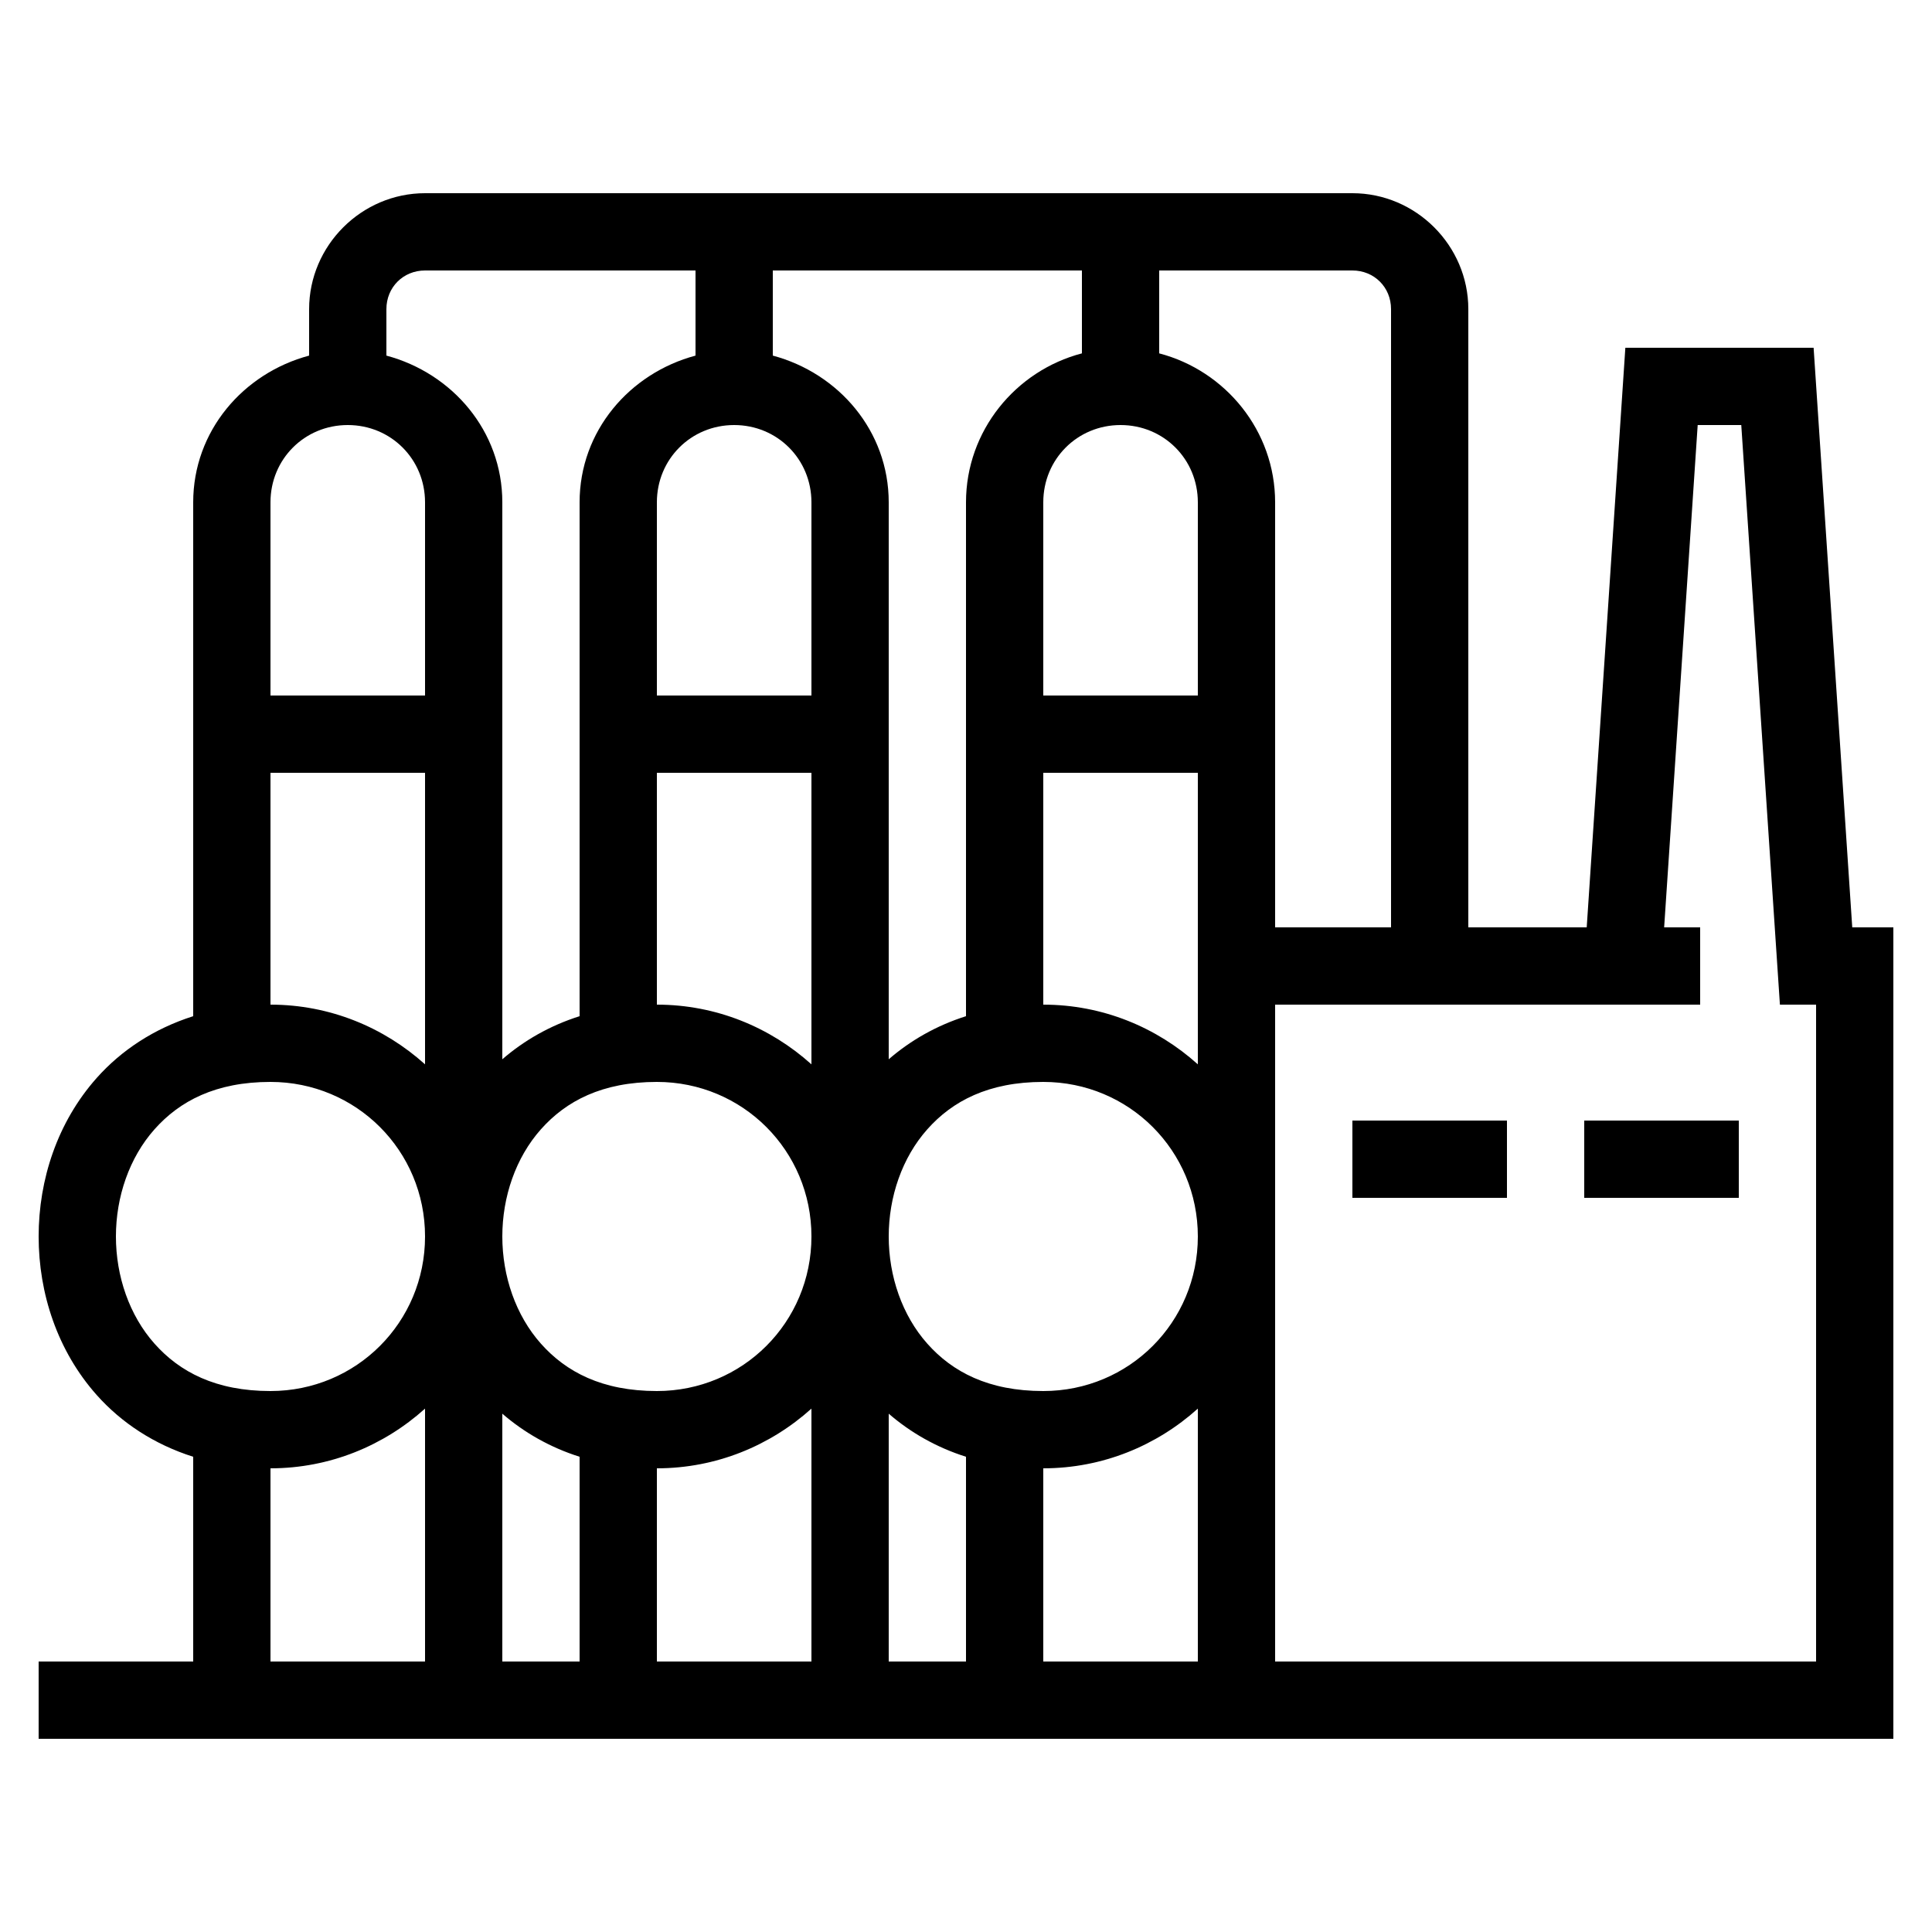 <svg xmlns="http://www.w3.org/2000/svg" xmlns:xlink="http://www.w3.org/1999/xlink" viewBox="0 0 50 50"><path d="M11 5C9.355 5 8 6.355 8 8L8 9.203C6.294 9.659 5 11.156 5 13L5 26.299C3.985 26.621 3.137 27.184 2.502 27.898C1.485 29.042 1 30.528 1 32C1 33.472 1.485 34.958 2.502 36.102C3.137 36.816 3.985 37.379 5 37.701L5 43L1 43L1 45L47 45L48 45L49 45L49 24L47.936 24L46.936 9L42.064 9L41.064 24L38 24L38 8C38 6.355 36.645 5 35 5L30 5L20 5L18 5L11 5 z M 11 7L18 7L18 9.203C16.294 9.659 15 11.156 15 13L15 26.299C14.229 26.543 13.558 26.931 13 27.414L13 13C13 11.156 11.706 9.659 10 9.203L10 8C10 7.435 10.435 7 11 7 z M 20 7L28 7L28 9.145C26.284 9.594 25 11.15 25 13L25 26.299C24.229 26.543 23.558 26.931 23 27.414L23 13C23 11.156 21.706 9.659 20 9.203L20 7 z M 30 7L35 7C35.565 7 36 7.435 36 8L36 24L33 24L33 13C33 11.15 31.716 9.594 30 9.145L30 7 z M 9 11C10.117 11 11 11.883 11 13L11 18L7 18L7 13C7 11.883 7.883 11 9 11 z M 19 11C20.117 11 21 11.883 21 13L21 18L17 18L17 13C17 11.883 17.883 11 19 11 z M 29 11C30.117 11 31 11.883 31 13L31 18L27 18L27 13C27 11.883 27.883 11 29 11 z M 43.936 11L45.064 11L46.064 26L47 26L47 43L33 43L33 32L33 26L37 26L42.936 26L44 26L44 24L43.068 24L43.936 11 z M 7 20L11 20L11 27.545C9.936 26.588 8.536 26 7 26L7 20 z M 17 20L21 20L21 27.545C19.936 26.588 18.536 26 17 26L17 20 z M 27 20L31 20L31 27.545C29.936 26.588 28.536 26 27 26L27 20 z M 7 28C9.221 28 11 29.779 11 32C11 34.221 9.221 36 7 36C5.583 36 4.648 35.505 3.998 34.773C3.348 34.042 3 33.028 3 32C3 30.972 3.348 29.958 3.998 29.227C4.648 28.495 5.583 28 7 28 z M 17 28C19.221 28 21 29.779 21 32C21 34.221 19.221 36 17 36C15.583 36 14.648 35.505 13.998 34.773C13.348 34.042 13 33.028 13 32C13 30.972 13.348 29.958 13.998 29.227C14.648 28.495 15.583 28 17 28 z M 27 28C29.221 28 31 29.779 31 32C31 34.221 29.221 36 27 36C25.583 36 24.648 35.505 23.998 34.773C23.348 34.042 23 33.028 23 32C23 30.972 23.348 29.958 23.998 29.227C24.648 28.495 25.583 28 27 28 z M 35 29L35 31L39 31L39 29L35 29 z M 41 29L41 31L45 31L45 29L41 29 z M 11 36.455L11 43L7 43L7 38C8.536 38 9.936 37.412 11 36.455 z M 21 36.455L21 43L17 43L17 38C18.536 38 19.936 37.412 21 36.455 z M 31 36.455L31 43L27 43L27 38C28.536 38 29.936 37.412 31 36.455 z M 13 36.586C13.558 37.069 14.229 37.457 15 37.701L15 43L13 43L13 36.586 z M 23 36.586C23.558 37.069 24.229 37.457 25 37.701L25 43L23 43L23 36.586 z"/></svg>